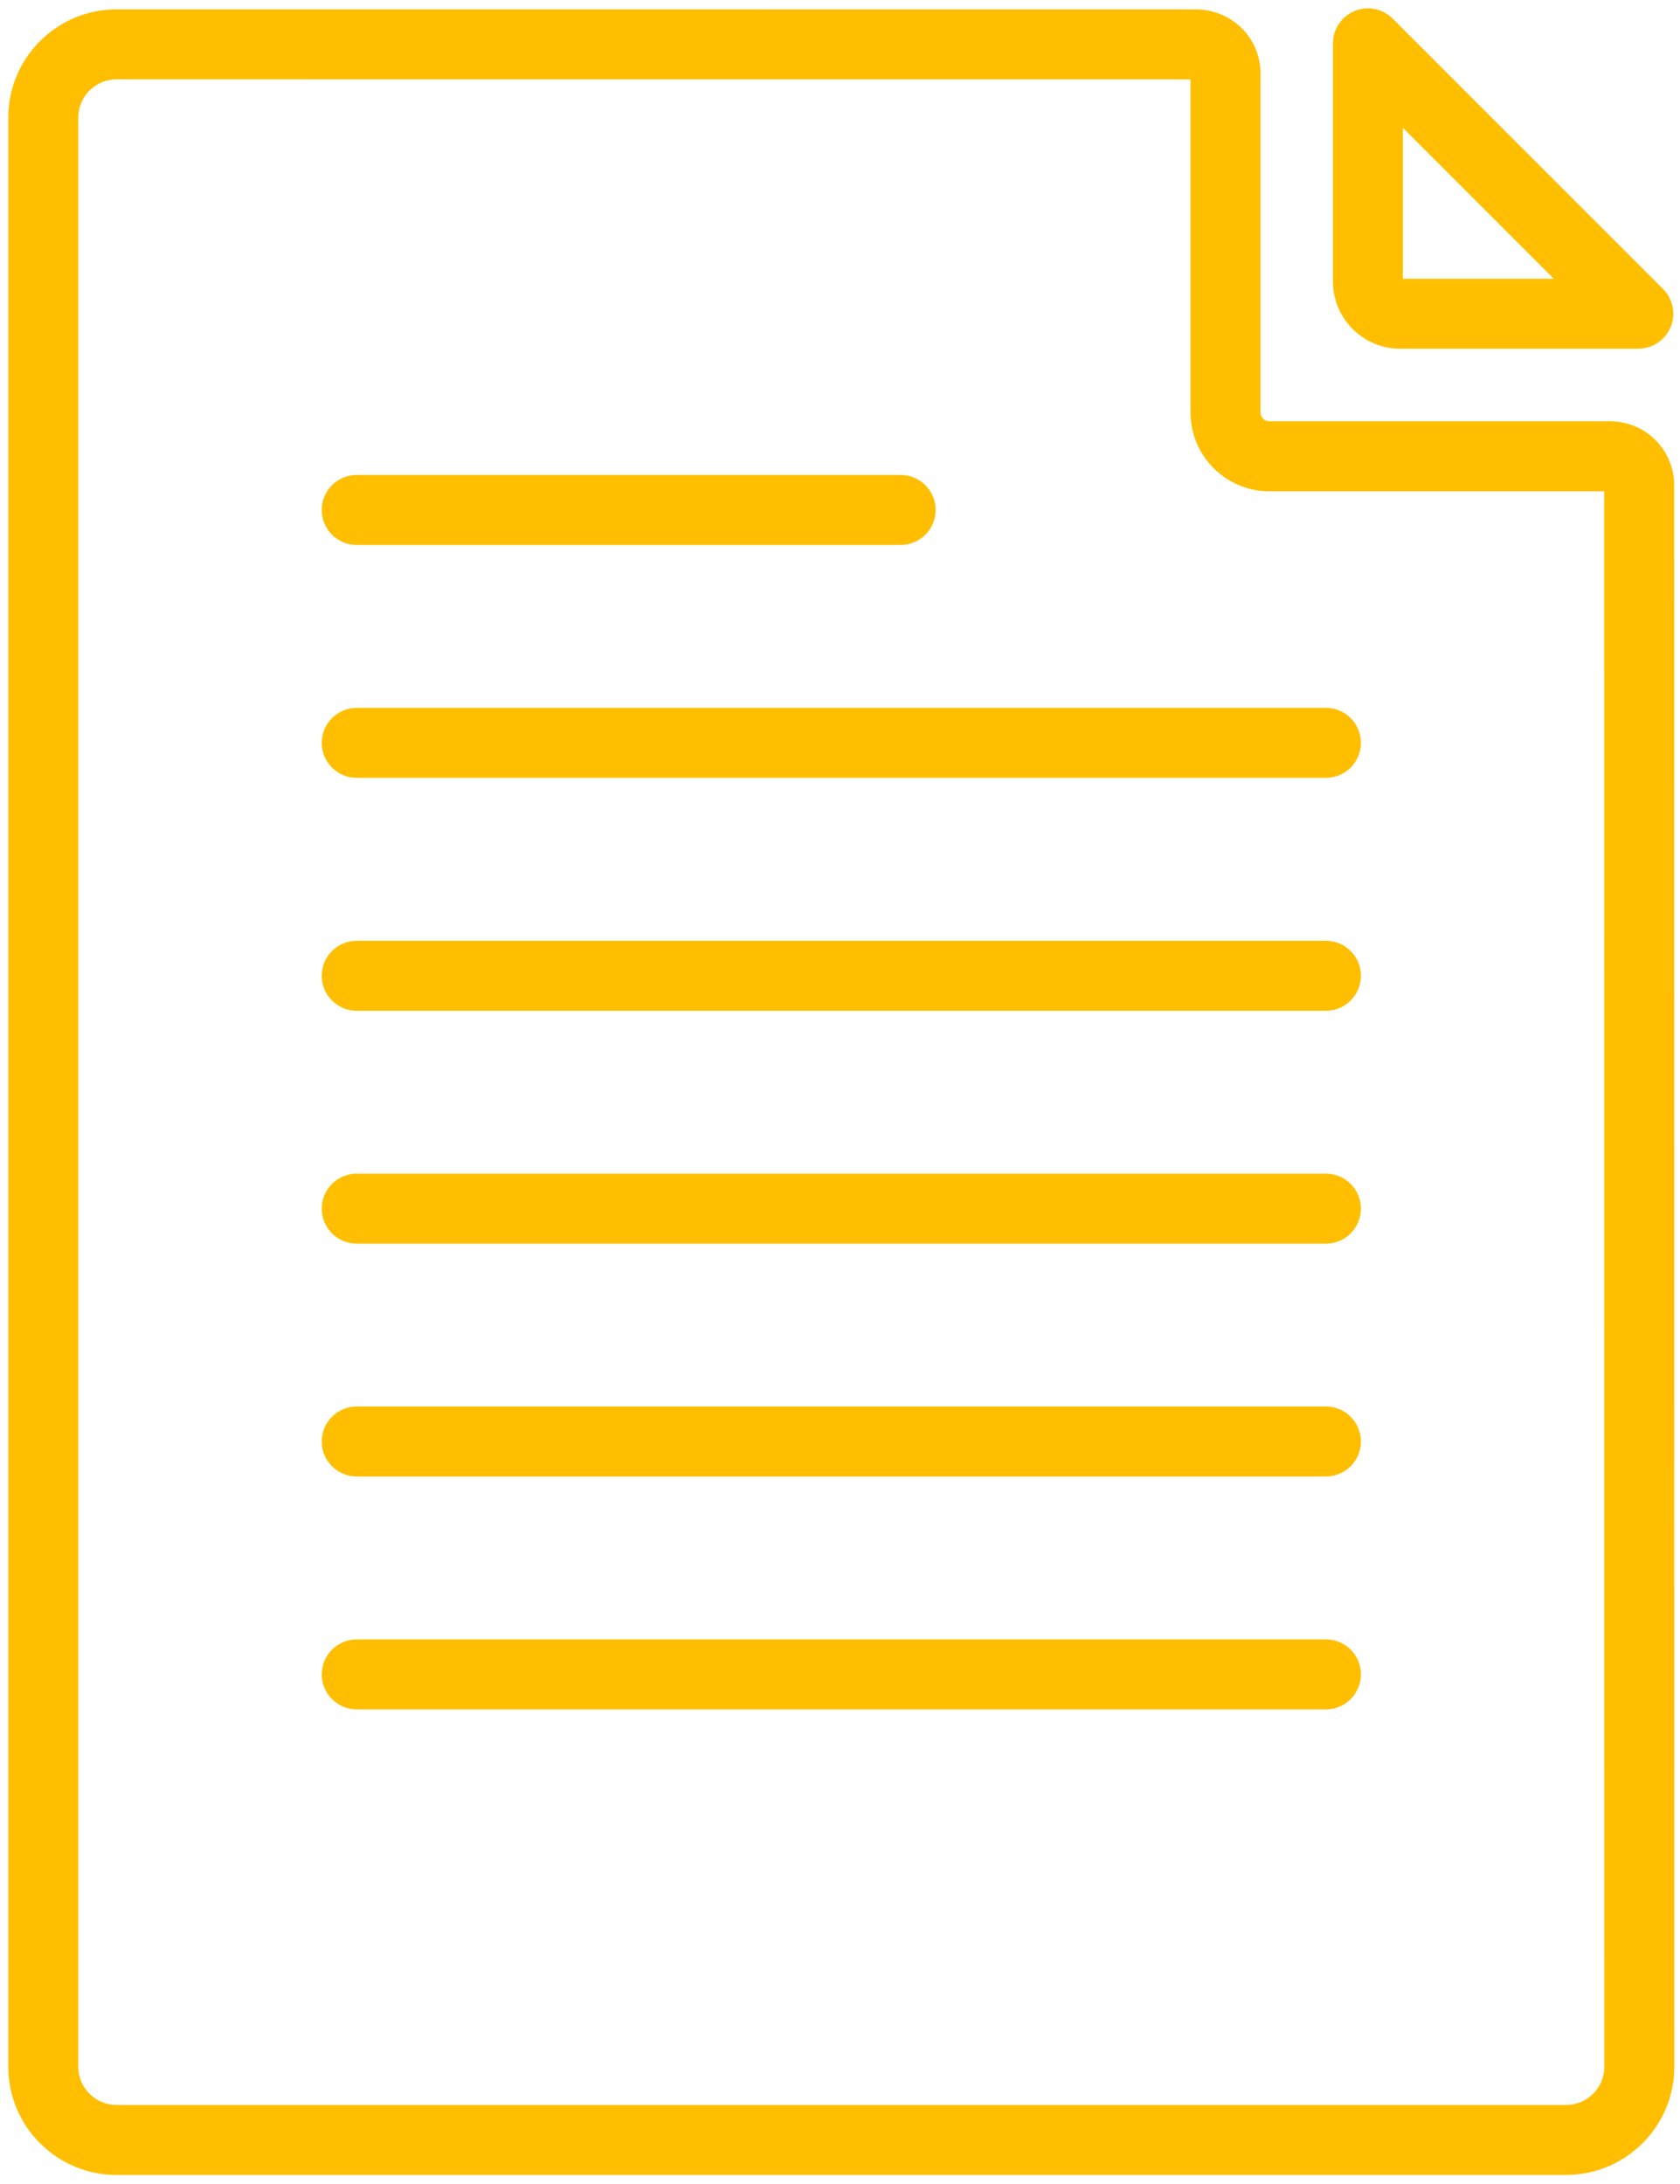 <?xml version="1.0" encoding="UTF-8"?>
<svg id="Ebene_1" xmlns="http://www.w3.org/2000/svg" version="1.1" viewBox="0 0 60 78">
  <!-- Generator: Adobe Illustrator 29.7.1, SVG Export Plug-In . SVG Version: 2.1.1 Build 8)  -->
  <defs>
    <style>
      .st0 {
        fill: #ffbf00;
      }
    </style>
  </defs>
  <g>
    <path class="st0" d="M58.511,12.455h-8.505c-1.324,0-2.401-1.077-2.401-2.401V1.548c0-.505.305-.961.771-1.155.47-.193,1.005-.087,1.362.271l9.656,9.656c.357.357.465.895.271,1.362-.194.467-.649.771-1.155.771ZM50.104,9.955h5.389l-5.389-5.389v5.389Z"/>
    <path class="st0" d="M55.932,77.678H4.161c-2.131,0-3.865-1.733-3.865-3.864V4.199C.296,2.068,2.03.334,4.161.334l38.588.002c1.285.032,2.269,1.039,2.269,2.293v12.099c0,.176.144.319.319.319h12.164c1.246,0,2.252.977,2.291,2.224.001.013.001.025.001.038l.004,56.503c0,2.131-1.734,3.864-3.865,3.864ZM4.161,2.834c-.752,0-1.365.612-1.365,1.365v69.614c0,.752.612,1.364,1.365,1.364h51.771c.753,0,1.365-.612,1.365-1.364l-.004-56.265h-11.956c-1.555,0-2.819-1.265-2.819-2.819V2.836l-38.356-.002Z"/>
  </g>
  <path class="st0" d="M32.166,19.463H12.74c-.69,0-1.25-.56-1.25-1.25s.56-1.25,1.25-1.25h19.426c.69,0,1.25.56,1.25,1.25s-.56,1.25-1.25,1.25Z"/>
  <path class="st0" d="M47.354,27.781H12.74c-.69,0-1.25-.56-1.25-1.25s.56-1.25,1.25-1.25h34.614c.69,0,1.25.56,1.25,1.25s-.56,1.25-1.25,1.25Z"/>
  <path class="st0" d="M47.354,36.099H12.74c-.69,0-1.25-.56-1.25-1.25s.56-1.25,1.25-1.25h34.614c.69,0,1.25.56,1.25,1.25s-.56,1.25-1.25,1.25Z"/>
  <path class="st0" d="M47.354,44.416H12.74c-.69,0-1.25-.56-1.25-1.25s.56-1.25,1.25-1.25h34.614c.69,0,1.25.56,1.25,1.25s-.56,1.25-1.25,1.25Z"/>
  <path class="st0" d="M47.354,52.732H12.74c-.69,0-1.25-.56-1.25-1.25s.56-1.25,1.25-1.25h34.614c.69,0,1.25.56,1.25,1.25s-.56,1.25-1.25,1.25Z"/>
  <path class="st0" d="M47.354,61.05H12.74c-.69,0-1.25-.56-1.25-1.25s.56-1.25,1.25-1.25h34.614c.69,0,1.25.56,1.25,1.25s-.56,1.25-1.25,1.25Z"/>
</svg>